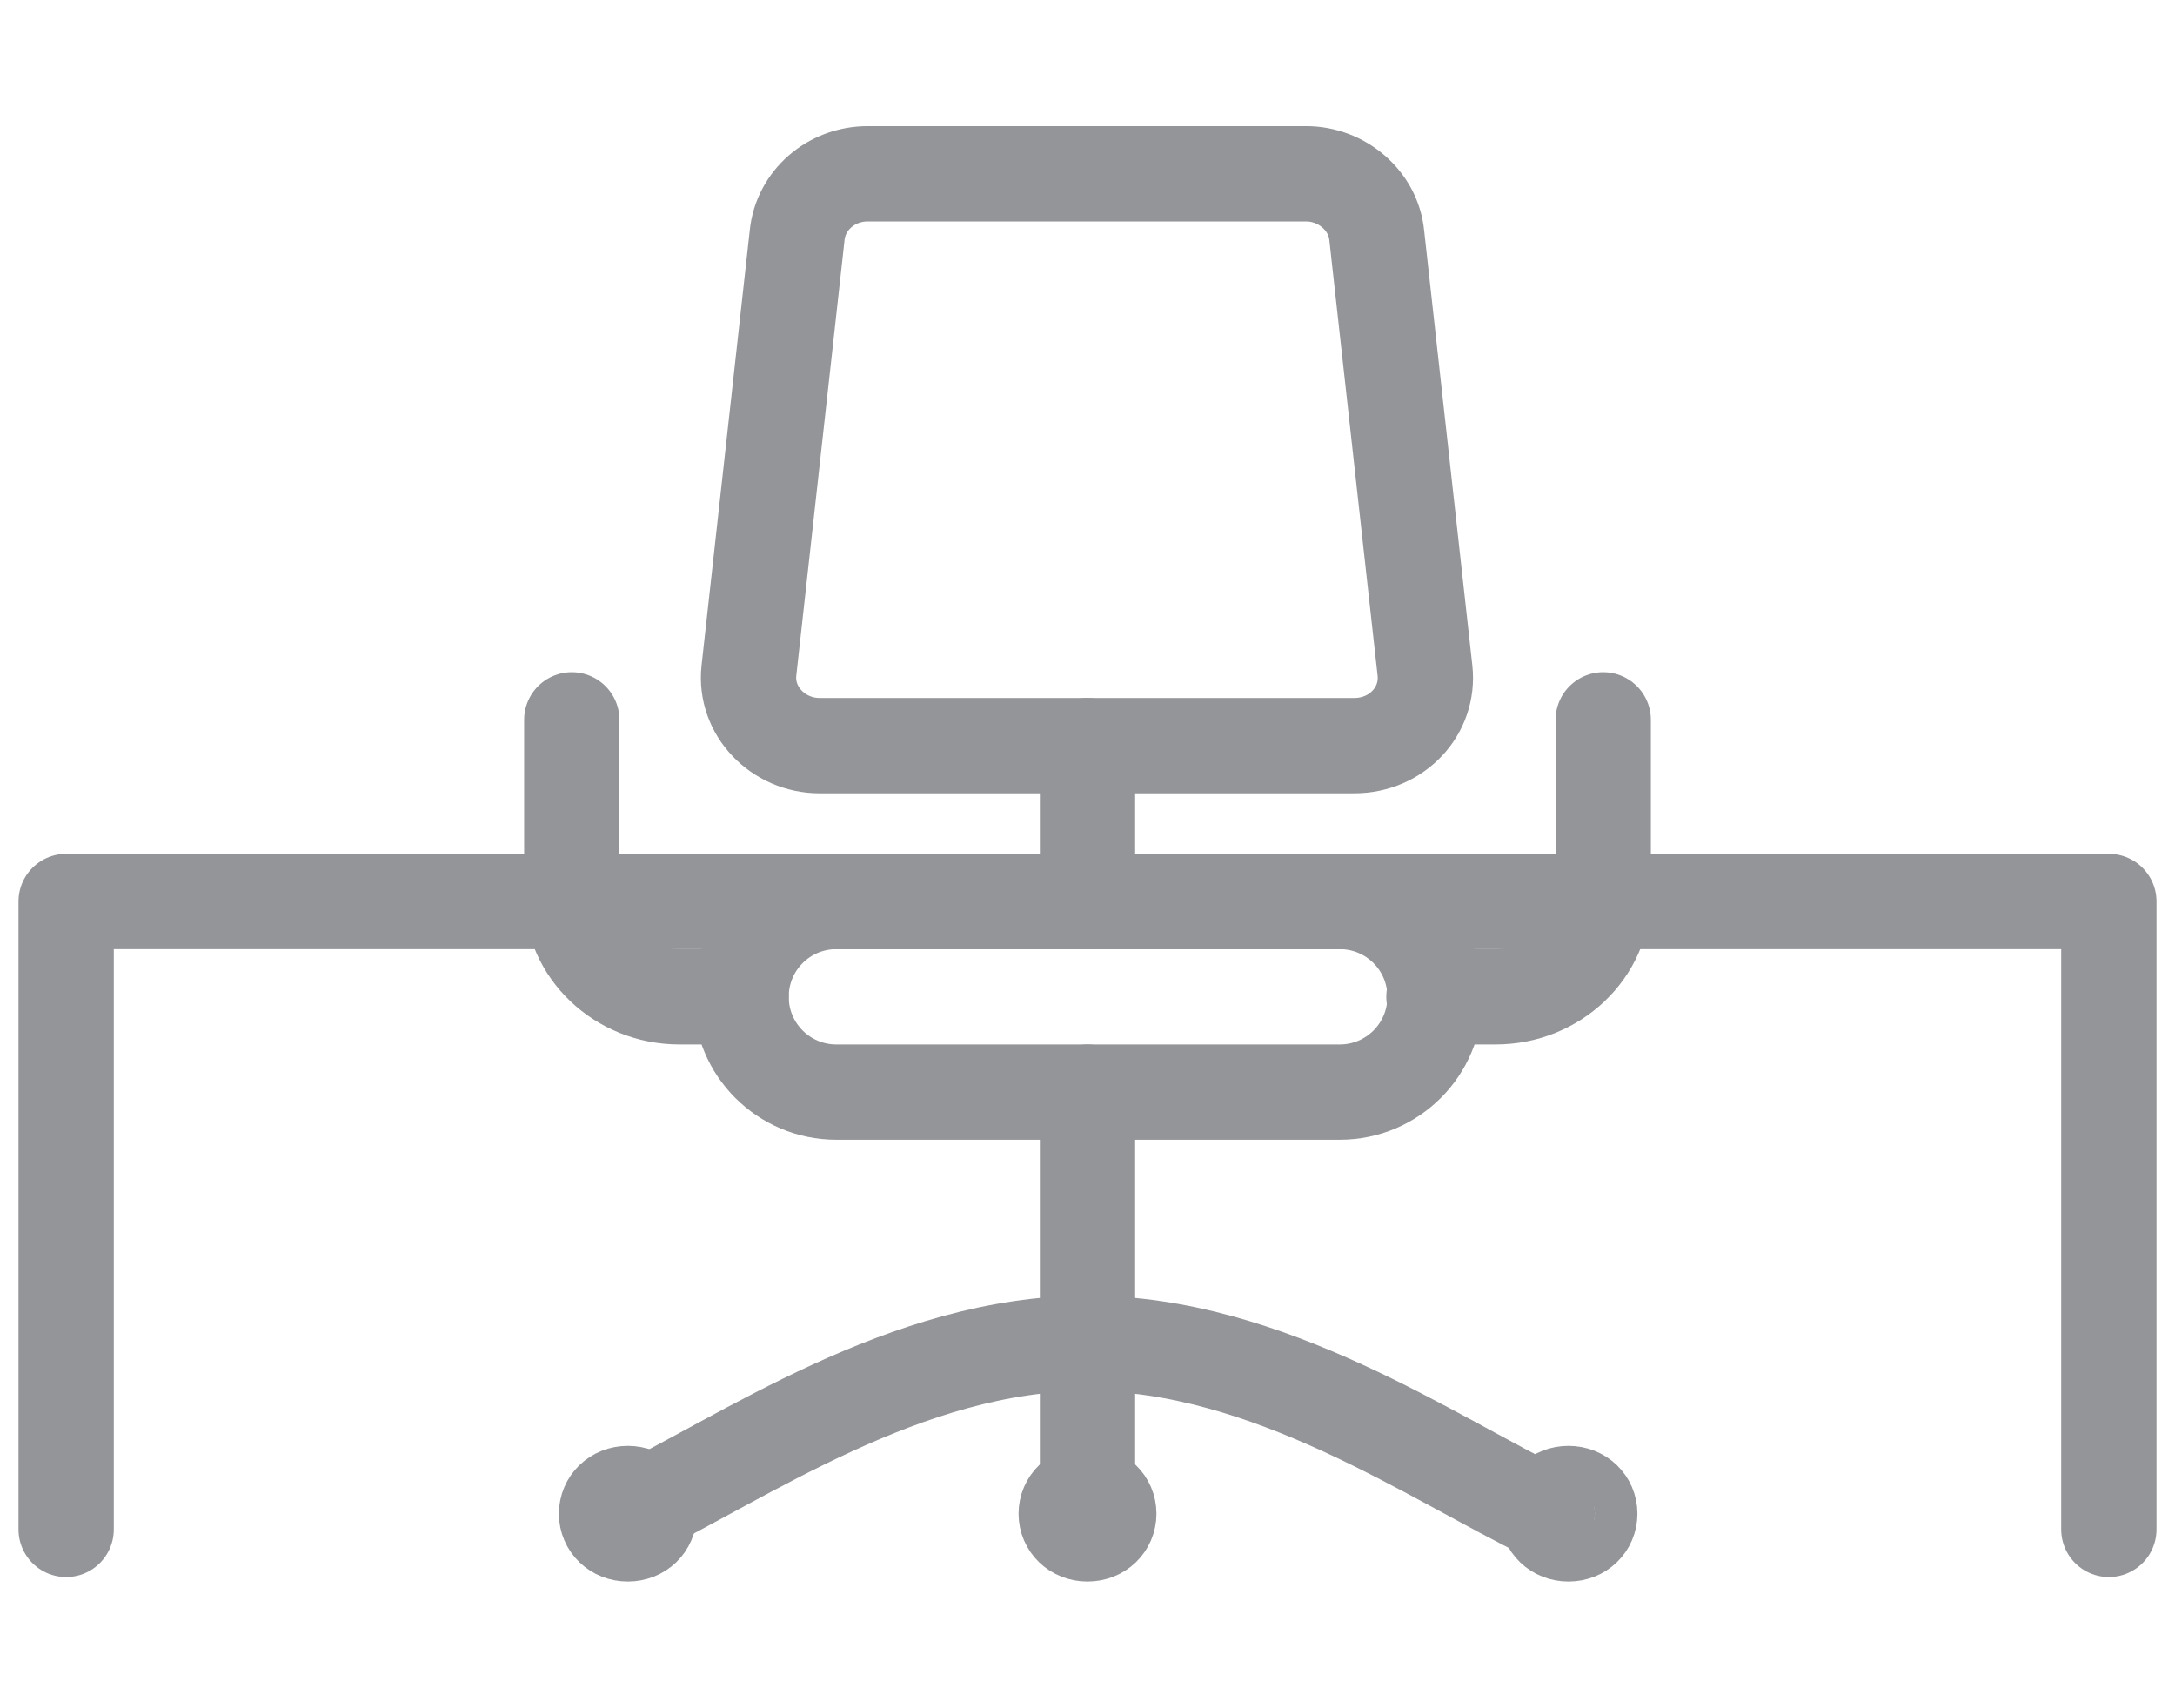 <?xml version="1.0" encoding="UTF-8"?>
<svg id="Layer_1" data-name="Layer 1" xmlns="http://www.w3.org/2000/svg" viewBox="0 0 19.4 15.23">
  <defs>
    <style>
      .cls-1 {
        fill: none;
        stroke: #939598;
        stroke-linecap: round;
        stroke-linejoin: round;
        stroke-width: .85px;
      }
    </style>
  </defs>
  <polyline class="cls-1" points=".59 13.64 .59 8.04 18.81 8.04 18.81 13.64"/>
  <path class="cls-1" d="M11.95,9.74H7.46c-.47,0-.85-.38-.85-.85s.38-.85,.85-.85h4.49c.47,0,.85,.38,.85,.85s-.38,.85-.85,.85Z"/>
  <line class="cls-1" x1="9.7" y1="9.74" x2="9.7" y2="13.5"/>
  <path class="cls-1" d="M13.8,13.5c-1.02-.49-2.48-1.52-4.1-1.52s-3.08,1.03-4.1,1.52"/>
  <path class="cls-1" d="M14.18,13.5c0,.1-.08,.18-.19,.18s-.19-.08-.19-.18,.08-.18,.19-.18,.19,.08,.19,.18Z"/>
  <path class="cls-1" d="M9.89,13.5c0,.1-.08,.18-.19,.18s-.19-.08-.19-.18,.08-.18,.19-.18,.19,.08,.19,.18Z"/>
  <path class="cls-1" d="M5.79,13.5c0,.1-.08,.18-.19,.18s-.19-.08-.19-.18,.08-.18,.19-.18,.19,.08,.19,.18Z"/>
  <path class="cls-1" d="M11.66,1.55h-3.92c-.33,0-.6,.24-.63,.55l-.43,3.88c-.04,.36,.26,.67,.63,.67h4.77c.38,0,.67-.31,.63-.67l-.43-3.88c-.03-.31-.31-.55-.63-.55Z"/>
  <path class="cls-1" d="M12.79,8.89h.55c.53,0,.96-.41,.96-.91v-1.56"/>
  <path class="cls-1" d="M6.61,8.89h-.55c-.53,0-.96-.41-.96-.91v-1.56"/>
  <line class="cls-1" x1="9.7" y1="8.04" x2="9.7" y2="6.65"/>
</svg>